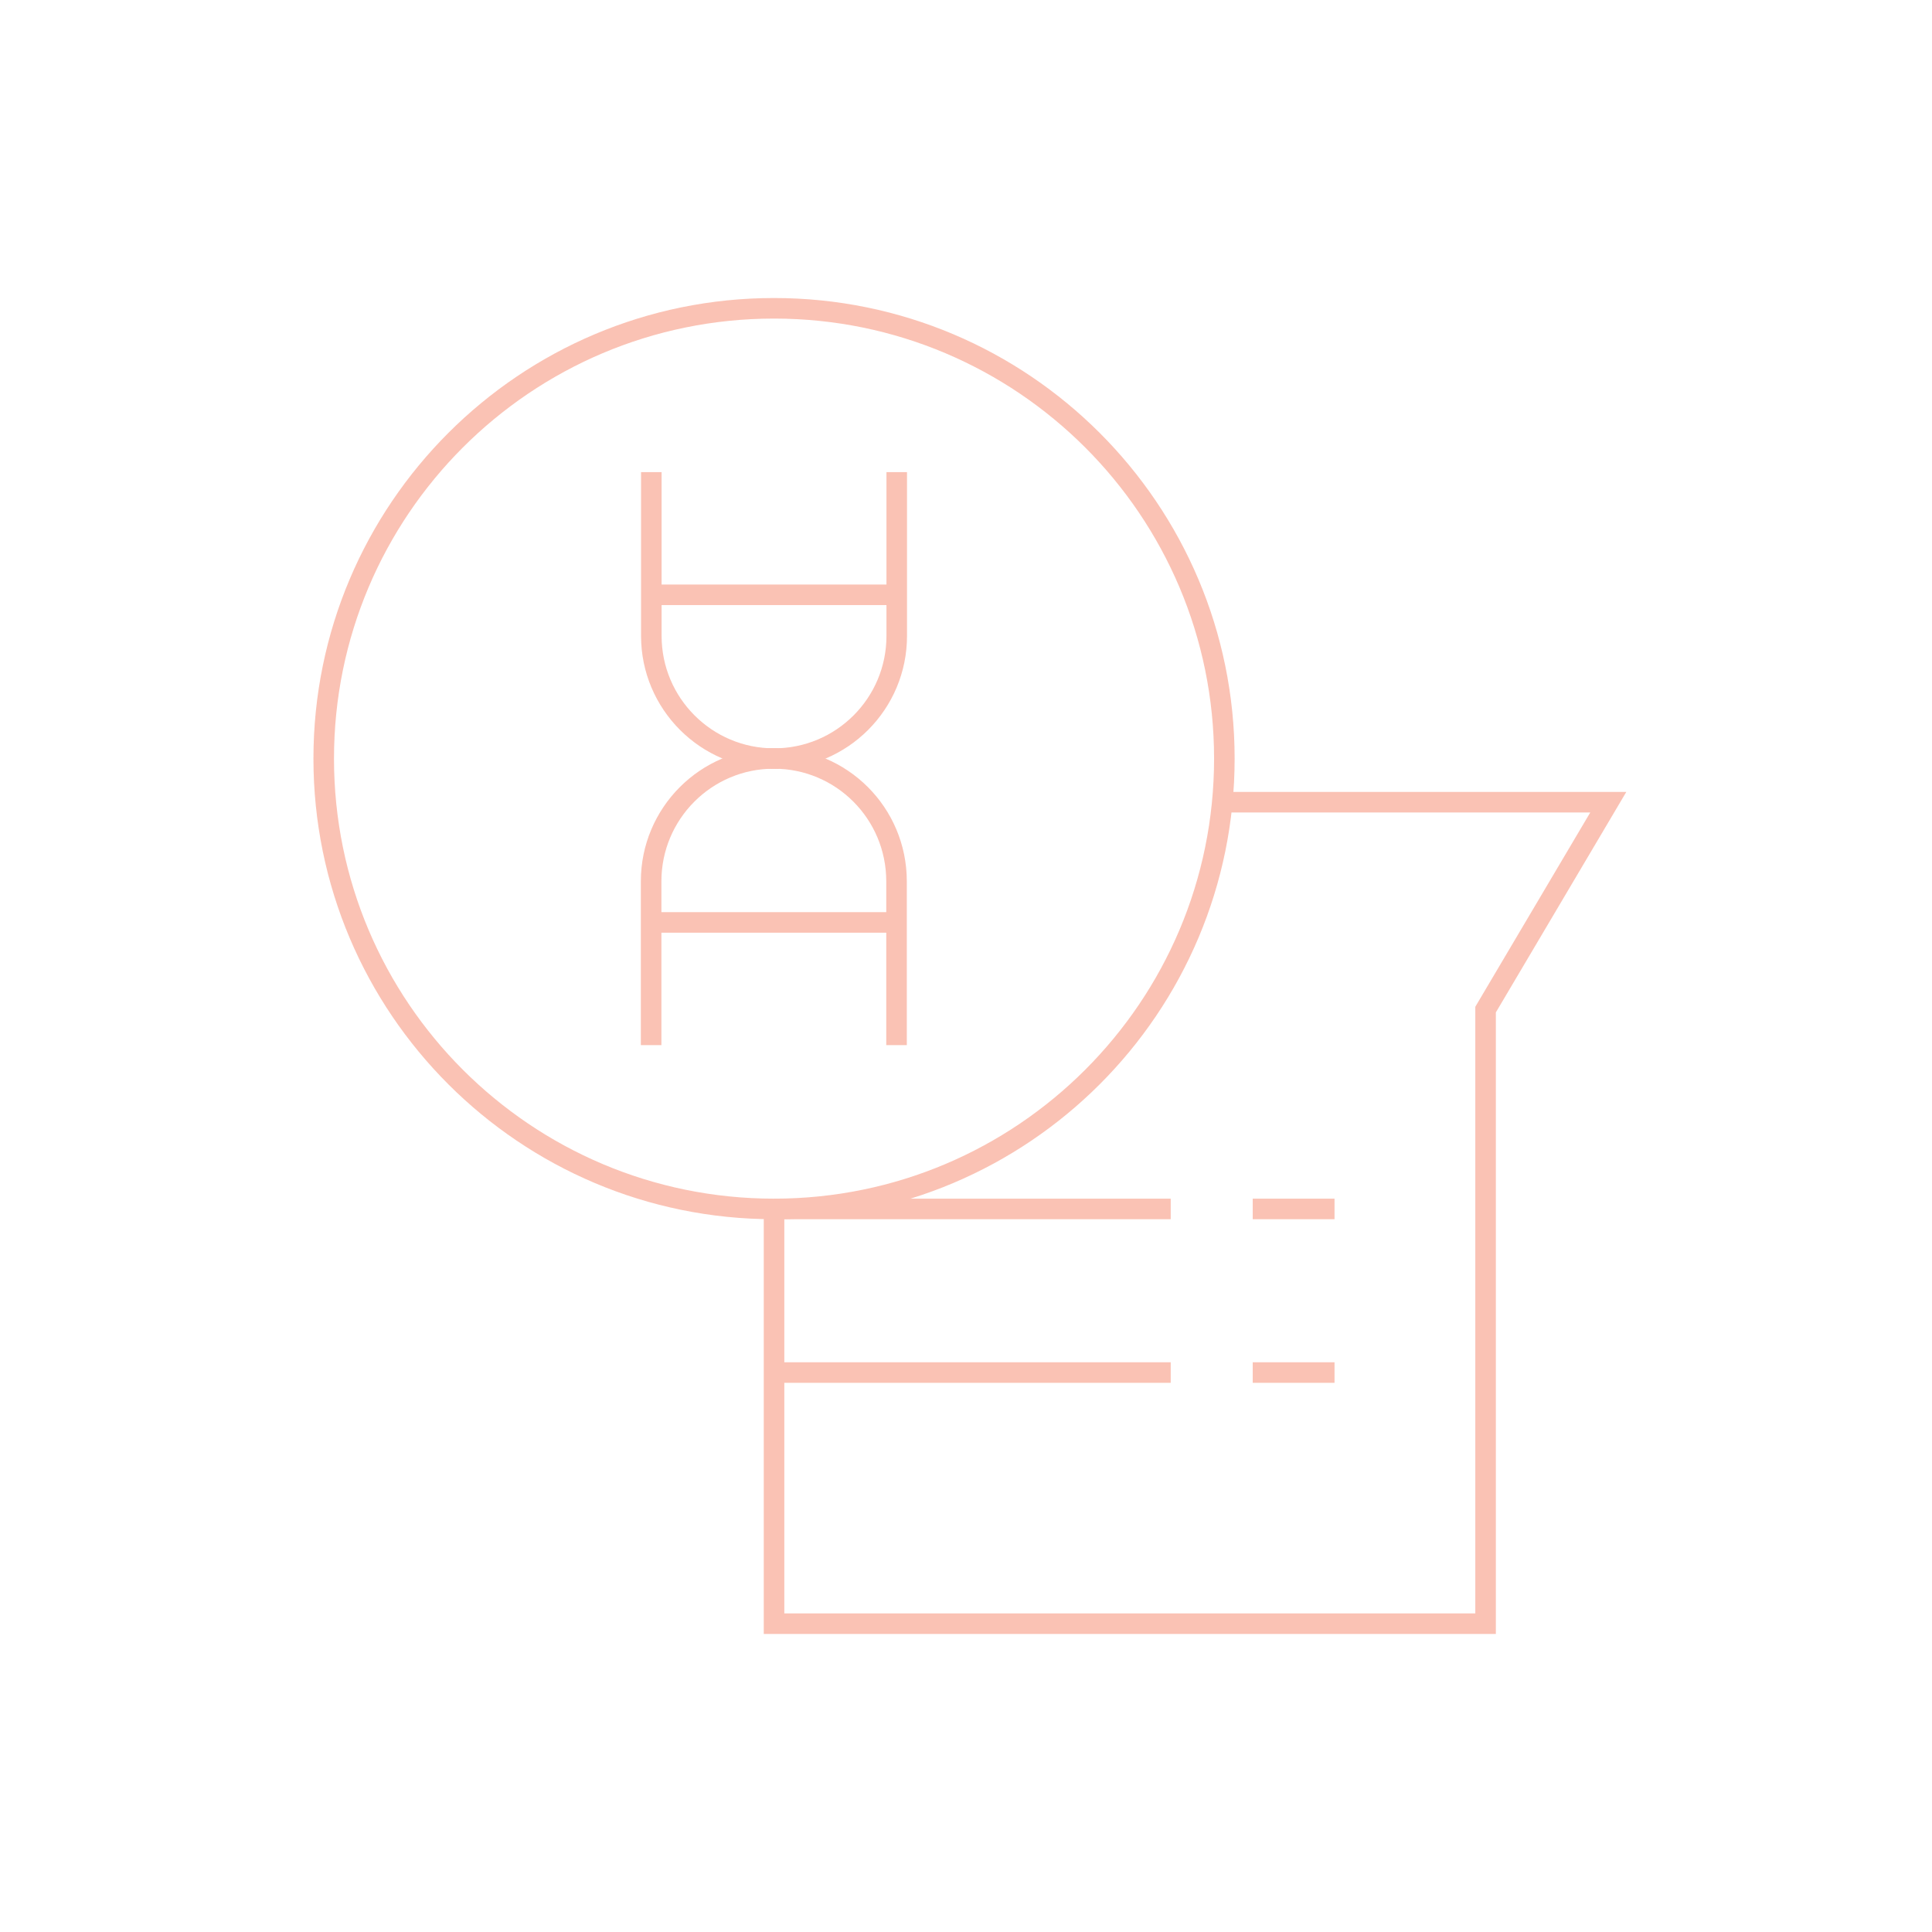 <svg xmlns="http://www.w3.org/2000/svg" id="Layer_1" data-name="Layer 1" viewBox="0 0 94 94"><defs><style>      .cls-1 {        opacity: .94;      }      .cls-2 {        fill: none;        stroke: #fabeaf;        stroke-miterlimit: 10;      }    </style></defs><g id="g759" class="cls-1"><g id="g761"><path id="path763" class="cls-2" d="M37.66,66.78h19.3"></path></g><g id="g765"><path id="path767" class="cls-2" d="M64.93,66.78h-3.98"></path></g><g id="g769"><path id="path771" class="cls-2" d="M64.93,58.82h-3.98"></path></g><g id="g773"><path id="path775" class="cls-2" d="M37.66,58.82h19.3"></path></g><g id="g777"><g id="g779"><g id="g785"><path id="path787" class="cls-2" d="M43.63,22.97v7.97c0,3.3-2.67,5.97-5.97,5.97s-5.97-2.68-5.97-5.97v-7.97"></path></g><g id="g789"><path id="path791" class="cls-2" d="M43.63,28.94h-11.95"></path></g><g id="g793"><path id="path795" class="cls-2" d="M31.68,50.85v-7.97c0-3.3,2.67-5.98,5.97-5.98s5.97,2.67,5.97,5.98v7.97"></path></g><g id="g797"><path id="path799" class="cls-2" d="M31.68,44.88h11.95"></path></g><g id="g801"><path id="path803" class="cls-2" d="M59.57,36.91c0,12.1-9.81,21.91-21.91,21.91s-21.91-9.81-21.91-21.91,9.81-21.91,21.91-21.91,21.91,9.81,21.91,21.91Z"></path></g><g id="g805"><path id="path807" class="cls-2" d="M37.66,58.66v20.34h34.62v-29.88l5.97-10.09h-18.79"></path></g></g></g></g></svg>
